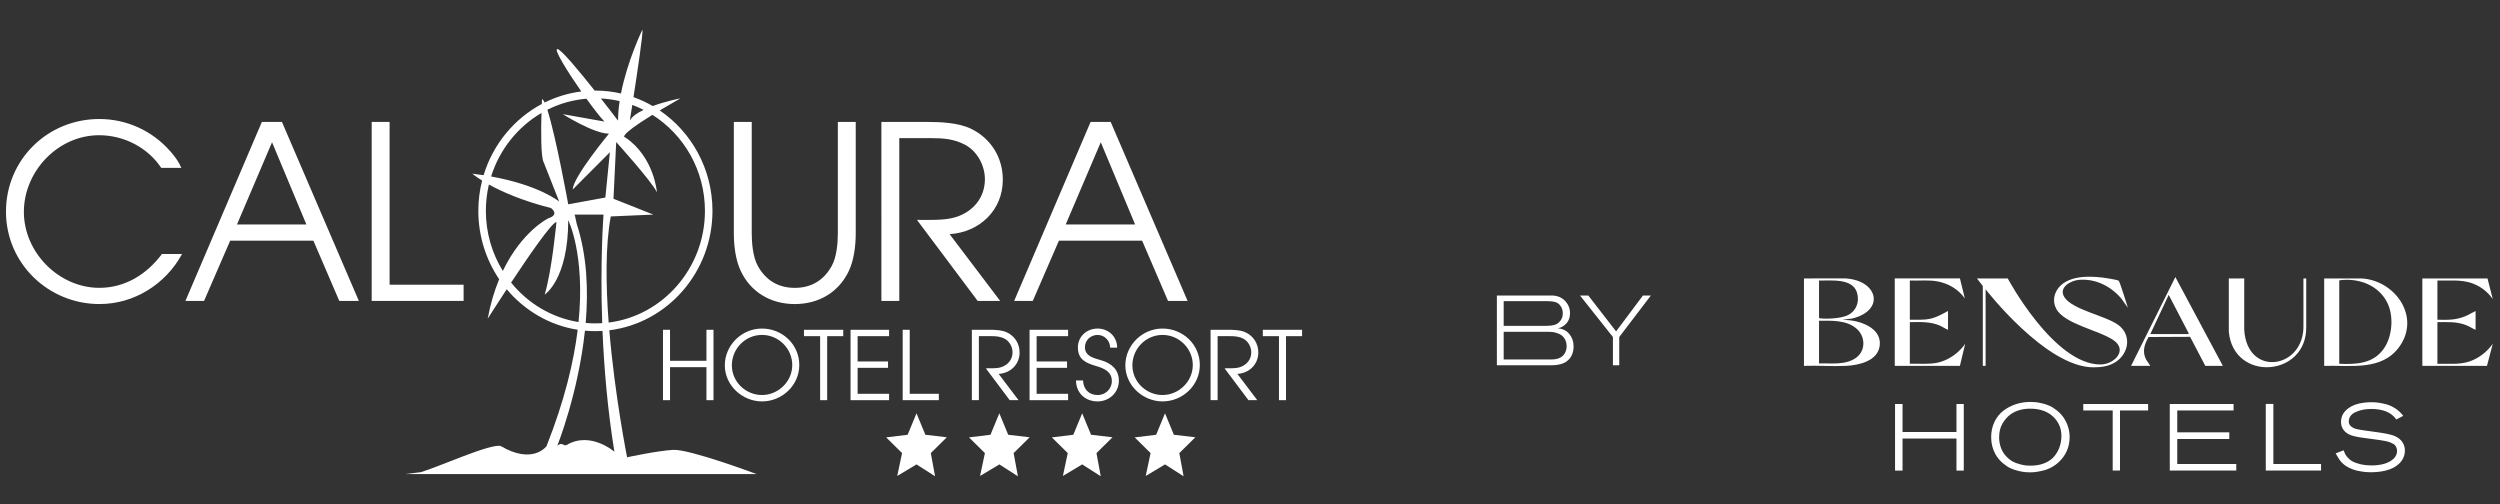 <?xml version="1.0" encoding="UTF-8"?>
<svg xmlns="http://www.w3.org/2000/svg" viewBox="0 0 2700.42 544.39">
  <rect x="0" y="0" width="2700.42" height="544.39" fill="#333333" stroke="none"/>
  <defs>
    <style>
      .cls-1, .cls-2 {
        fill: #fff;
      }

      .cls-2 {
        fill-rule: evenodd;
      }
    </style>
  </defs>
  <g id="Layer_1" data-name="Layer 1">
    <g>
      <g>
        <g>
          <path class="cls-1" d="M1948.59,300.76l44.85-.02c35.33,2.18,43,34.72,7.06,43.35l-10.29,1.24c4.95,.28,9.85,.66,14.69,1.77,13.24,3.05,28.17,11.6,25.32,27.41-2.85,15.82-22.89,20.08-36.4,20.7-14.88,.69-30.3-.54-45.23-.02v-94.44h0Zm16.27,2.28v40.23c.33,.54,.75,.52,1.31,.59,7.69,.9,22.01,.08,29.1-3.1,9.69-4.34,13.69-14.76,10.57-24.79-4.91-15.78-28.25-12.69-40.97-12.93h-.01Zm0,89.52c13.13-.4,28.28,2.08,39.7-5.88,10.95-7.64,10.65-23.21,.79-31.71-10.91-9.4-26.96-8.63-40.49-8.49v46.08Z"/>
          <path class="cls-1" d="M2510.51,395.2v-94.44h40.29c36.5,1.98,64.41,41.72,40.62,74.16-19.07,26-52.78,19.45-80.91,20.27h0Zm16.27-91.97v89.71c18.41,.77,36.41,.05,47.98-16.12,9.55-13.35,11.21-35.78,3.67-50.37-9.5-18.39-30.28-26.16-50.35-23.81-.55,.06-.97,.05-1.31,.59h.01Z"/>
          <path class="cls-1" d="M2686.92,300.76l5.67,22.29c-5.83-8.26-13.59-14.2-23.25-17.39-11.85-3.91-24.24-2.32-36.53-2.63v42.31c11.23,.35,20.49,.42,30.9-4.09,3.56-1.54,6.84-3.7,10.34-5.35v20.4c-3.5-1.54-6.62-3.7-10.22-5.09-10.32-4-20.14-3.29-31.02-3.22v44.95c11.79-.33,23.69,1.32,35.01-2.64,10.12-3.54,18.54-10.32,24.77-18.89l-6.24,23.8h-69.81v-94.44h70.38Z"/>
          <path class="cls-1" d="M2117.05,300.76l5.29,21.53c-7.09-9.83-17.54-16.11-29.5-18.33-9.74-1.8-20.01-.57-29.9-.94v42.31c7.37-.14,14.64,.57,21.88-1.01,6.98-1.52,13.18-5.07,19.36-8.43v20.4c-3.16-1.3-5.93-3.39-9.09-4.72-10.52-4.4-20.97-3.67-32.16-3.6v44.95c9.97-.33,20.24,.9,30.03-1.18,10.18-2.17,19.73-8.48,26.54-16.19l3.21-4.16-5.67,23.8h-70.38v-94.44h70.39Z"/>
          <path class="cls-1" d="M2287.64,350.69c-14.09-9.94-48.64-16.04-57.57-29.41-7.1-10.63,6.47-18.26,15.65-19.01,18-1.47,34.69,7.01,45.96,20.59l6.82,9.62c-1.21-3.37-8.71-28.69-10.1-29.39-1.34-.68-8.31-1.88-10.26-2.22-16.38-2.88-42.35-4.62-54.17,9.52-5.49,6.57-7,15.21-2.97,22.97,8.64,16.65,45.77,23.15,61.73,33.95,16.21,10.97,.89,26.38-13.91,26.38-50.5,0-100.12-92.94-100.12-92.94h-33.29l6.34,8.12v86.31h3.03v-82.73c-.01,.09,65.08,84.32,116.43,84.32,8.53,0,16.94-1.09,24.17-5.82,14.58-9.54,17.25-29.71,2.27-40.28v.02Z"/>
          <path class="cls-1" d="M2401.03,395.2h-18.92l-16.45-31.38-44.85,.21c-4.49,7.92-7.07,15.59-2.71,24.25l4.61,6.92h-20.81l47.86-95.94,51.27,95.94h0Zm-78.32-34.38h41.05l.41-.77-21.59-41.54-19.86,42.31h0Z"/>
          <path class="cls-1" d="M2424.15,300.76l-.02,55.36c3.04,52.02,64.99,42.39,63.98-4.53l-.02-50.82h3.03v51.94c1.13,54.7-78.5,60.37-83.62,5.67v-57.6h16.64v-.02Z"/>
        </g>
        <path class="cls-1" d="M2113.31,466.63h-58.25v-30.26h-8.09v71.93h8.09v-34.57h58.25v34.57h7.89v-71.93h-7.89v30.26Zm108.94-22.92c-2.93-2.36-5.73-4.15-8.34-5.34-2.6-1.18-5.47-2.12-8.54-2.8-3.05-.67-5.46-1.08-7.14-1.21s-3.41-.2-5.16-.2c-5.38,0-10.62,.82-15.57,2.43-4.95,1.62-9.49,3.99-13.5,7.06-4.03,3.08-7.28,7.15-9.64,12.09-2.37,4.93-3.57,10.48-3.57,16.49,0,6.75,1.58,12.99,4.69,18.53,1.96,3.45,4.45,6.5,7.39,9.07,2.93,2.56,5.79,4.51,8.5,5.8,2.7,1.28,5.69,2.31,8.89,3.05,3.18,.74,5.69,1.18,7.45,1.32,1.76,.13,3.49,.2,5.16,.2,2.01,0,4.12-.14,6.29-.41,2.15-.27,4.97-.83,8.39-1.67,3.45-.84,6.96-2.37,10.44-4.53s6.61-4.9,9.31-8.14c5.48-6.62,8.25-14.47,8.25-23.32,0-7.09-1.95-13.81-5.8-19.95-2.03-3.25-4.55-6.1-7.5-8.46h0Zm2.53,38.8c-1.24,3.69-3.15,7.13-5.66,10.24-2.5,3.08-6,5.59-10.39,7.44-4.42,1.86-9.62,2.81-15.45,2.81-1.46,0-3.01-.07-4.61-.2s-3.84-.56-6.67-1.29c-2.82-.72-5.42-1.7-7.74-2.91-2.3-1.2-4.68-3.05-7.07-5.5-2.37-2.44-4.24-5.35-5.54-8.68-1.5-3.72-2.26-7.72-2.26-11.9,0-6.07,1.27-11.21,3.77-15.27,2.52-4.09,5.28-7.25,8.22-9.41,5.75-4.25,13.02-6.4,21.6-6.4,10.35,0,18.64,2.86,24.65,8.51,6,5.64,9.03,12.62,9.03,20.77,0,4.12-.63,8.09-1.87,11.79h-.01Zm25.52-39.16h31.77v64.94h7.89v-64.94h30.36v-6.99h-70.03v6.99h.01Zm101.5,30.86h56.22v-7.19h-56.22v-23.67h60.83v-6.99h-68.92v71.93h71.83v-7.09h-63.74v-26.98h0Zm103.81-37.86h-8.19v71.93h59.7v-7.09h-51.51v-64.84Zm139.19,40.93c-1.93-2.68-4.61-4.77-7.95-6.2-1.03-.48-2.26-.91-3.65-1.29-1.38-.37-2.65-.69-3.83-.96-1.2-.27-2.92-.6-5.1-.96-2.21-.37-3.98-.65-5.32-.85s-3.55-.5-6.62-.9c-3.15-.41-5.47-.74-7.12-1-6.59-.85-10.94-1.78-12.94-2.75-3.49-1.71-5.18-4.03-5.18-7.09,0-4.47,2.32-7.75,7.08-10.04,4.84-2.32,10.62-3.5,17.18-3.5,12.56,0,21.57,3.69,26.78,10.98l.3,.42,7.49-3.98-.44-.55c-2.5-3.18-5.51-5.85-8.92-7.95-3.42-2.1-6.92-3.55-10.4-4.33-3.45-.77-6.22-1.28-8.23-1.51-2.02-.23-4.07-.35-6.08-.35-10.36,0-18.54,1.99-24.33,5.91-5.86,3.97-8.83,9.09-8.83,15.22s2.94,10.75,8.74,13.65c2.65,1.36,7.06,2.49,13.12,3.37l15.43,2.1c2.47,.34,4.29,.58,5.46,.75s2.78,.45,4.78,.85c1.99,.39,3.49,.77,4.47,1.13,.99,.36,2.17,.86,3.51,1.48,1.28,.6,2.22,1.25,2.8,1.95,.6,.72,1.12,1.62,1.56,2.66,.44,1.02,.66,2.21,.66,3.53,0,3.29-1.3,6.16-3.87,8.54-2.63,2.43-5.99,4.24-9.98,5.38-4.03,1.15-8.51,1.73-13.32,1.73s-8.9-.45-12.54-1.34c-3.64-.89-6.47-1.88-8.42-2.95-1.93-1.06-3.66-2.48-5.15-4.22-1.49-1.75-2.44-3.05-2.82-3.87-.39-.85-.86-1.98-1.39-3.37l-.21-.55-8.59,3.25,.31,.59c2.22,4.17,4.28,7.25,6.1,9.15,2.18,2.31,4.88,4.28,8.03,5.84,3.14,1.55,6.34,2.67,9.52,3.31,3.16,.64,5.79,1.06,7.83,1.26,2.05,.2,3.94,.3,5.62,.3,16.63,0,28.05-4.23,33.95-12.58,2.27-3.23,3.41-6.88,3.41-10.86,0-3.52-.98-6.67-2.92-9.36l.02-.04Z"/>
      </g>
      <g>
        <path class="cls-1" d="M1616.86,319.19h59.05c7.05,0,12.53,2.67,16.45,8.01,2.35,3.2,3.52,6.83,3.52,10.89,0,4.63-1.28,8.37-3.84,11.21-2.57,2.85-5.66,4.63-9.29,5.34,5.27,.42,9.41,2.49,12.44,6.19,3.02,3.7,4.54,8.11,4.54,13.24,0,7.26-2.53,12.71-7.58,16.34-3.84,2.78-9.36,4.16-16.55,4.16h-58.73v-75.38h-.01Zm7.37,6.09v26.69h46.02c3.42,0,6.32-.32,8.7-.96,2.38-.64,4.47-2.03,6.25-4.16,1.92-2.28,2.88-5.06,2.88-8.33,0-2.78-.68-5.27-2.03-7.47-1.56-2.42-3.52-3.98-5.87-4.7-2.35-.71-5.31-1.07-8.86-1.07h-47.09Zm0,33.1v29.9h51.47c7.26,0,12.14-2.28,14.63-6.83,1.28-2.35,1.92-4.81,1.92-7.37,0-3.63-.96-6.73-2.89-9.29-1.42-1.92-3.36-3.38-5.82-4.38s-4.63-1.58-6.51-1.76c-1.89-.18-4.36-.27-7.42-.27h-45.38Z"/>
        <path class="cls-1" d="M1783.22,319.19l-34.17,44.85v30.54h-6.83v-30.54l-35.56-44.85h8.97l30.01,38.76,29.04-38.76h8.54Z"/>
      </g>
    </g>
  </g>
  <g id="Layer_2" data-name="Layer 2">
    <g>
      <path class="cls-1" d="M727.24,485.93c-17.61,1-49.87,8.02-49.87,8.02,0,0-13.21-65.86-19.22-137.2,62.61-7.66,111.44-62.66,111.44-128.99,0-45.25-22.7-85.2-57-108.49,6.36-3.82,13.81-8.14,22.42-13.04-.91,.16-15.8,3.11-29.98,8.32-6.57-3.82-13.51-7.05-20.75-9.61,4.27-27.61,10.35-68.45,9.7-73.06,0,0-16.25,33.38-23.25,69.11-8.89-2.05-18.12-3.14-27.59-3.14h-.79c-16.8-21.16-36.48-44.86-40.29-44.86-4.18,0,10.61,23.95,25.85,45.82-14.02,1.73-27.36,5.86-39.62,11.95-1.07-2.27-2.02-3.55-2.85-3.55,0,0-.09,1.93-.21,5.11-29.8,15.86-52.73,43.54-62.87,76.93-3.9-.59-7.98-1.16-12.21-1.66,0,0,3.39,2.95,10.61,7.43-2.67,10.45-4.08,21.43-4.08,32.75,0,27.38,8.33,52.84,22.51,73.84-5.04,12.11-9.38,26.25-12.42,42.68,0,0,8.91-14.04,20.58-31.86,19.26,22.98,46.21,39,76.65,43.77-4.22,34.41-14.09,76.31-33.67,125.72,0,0-14.62,20.41-49.57-.18-11.09-2.8-67.6,22.86-86.35,28.32l-16.62,2h379.39s-72.36-27.11-89.95-26.11Zm-44.26-372.61c4.18,1.55,8.26,3.32,12.21,5.34-6.85,3.27-12.51,7.18-14.88,11.59,.12-.8,1.18-7.43,2.67-16.93Zm-7.57,35.09s-10.19,0,29.31-24.36c33.98,21.41,56.74,59.93,56.74,103.72,0,61.95-45.56,113.36-103.99,120.65-3.11-40.95-3.62-82.9,2.27-114.63l45.97-2-43.03-17.09,2.92-61.27s38.15,42.18,44,54.25c0,0-2.92-38.18-34.21-59.27Zm-6.1-39.2c-1.09,7.14-1.72,14.25-1.72,21.11,0,0-8.05-10.59-18.52-23.95,6.92,.34,13.67,1.32,20.24,2.84Zm-35.86-2.59c7.8,10.84,15.13,20.27,19.47,24.7l-45-8.02s33.26,21.09,49.87,21.09c0,0-39.1,47.22-39.1,60.27l40.08-40.18-4.87,48.88-40.1,7.36s-13.27-73.4-22.56-102.15c12.95-6.52,27.2-10.68,42.21-11.95Zm17.06,242.46c-2.44,.16-4.9,.23-7.38,.23-3.53,0-7.03-.16-10.49-.48,2.99-35.2,1.49-72.9-9.68-106.99-1.62-8.52-2.32-10.04-2.32-10.04h31.28s-3.83,48.47-1.42,117.29Zm-65.61-227.05c-.53,18.39-.84,48.04,2.48,53.5l16.64,42.2s-21.05-17.61-73.54-27.11c9.17-29.2,28.85-53.66,54.42-68.59Zm-41.75,170.63c-11.6-18.79-18.33-41.07-18.33-64.88,0-9.79,1.14-19.32,3.27-28.45,13.72,7.57,35.67,17.48,67.14,25.43,0,0,9.77,7.05-2.95,11.04,0,0-28.45,13.77-49.13,56.86Zm8.93,12.59c19.47-29.43,43.86-64.84,48.99-65.43,0,0-4.87,52.25-12.69,78.36,0,0,25.41-16.07,25.41-80.36,0,0,18.52,36.68,11.14,110.06-29.13-4.66-54.79-20.29-72.85-42.63Zm60.06,175.38c-3.34,1.95-4.53-3.86-10.14,.8,0,0,22.67-56.47,29.84-124.24,3.71,.34,7.47,.5,11.28,.5,2.6,0,5.15-.07,7.7-.23,1.65,39.16,5.34,84.29,12.83,130.49,0,0-25.81-22.52-51.52-7.32Z"/>
      <polygon class="cls-2" points="1089.03 469.62 1112.22 472.33 1094.9 489.41 1099.51 514.44 1079.46 501.63 1058.63 514.12 1063.87 489.41 1046.69 472.45 1069.88 469.62 1079.46 446.43 1089.03 469.62"/>
      <polygon class="cls-2" points="999.55 469.62 1022.74 472.33 1005.42 489.41 1010.03 514.44 989.98 501.63 969.15 514.12 974.39 489.41 957.21 472.45 980.41 469.62 989.98 446.43 999.55 469.62"/>
      <polygon class="cls-2" points="1178.51 469.62 1201.7 472.33 1184.38 489.41 1188.99 514.44 1168.93 501.63 1148.11 514.12 1153.35 489.41 1136.17 472.45 1159.36 469.62 1168.93 446.43 1178.51 469.62"/>
      <polygon class="cls-2" points="1267.98 469.62 1291.18 472.33 1273.86 489.41 1278.47 514.44 1258.41 501.63 1237.58 514.12 1242.82 489.41 1225.65 472.45 1248.84 469.62 1258.41 446.44 1267.98 469.62"/>
      <g>
        <path class="cls-1" d="M763.09,432.25v-35.65h-39.35v35.65h-7.6v-76.02h7.6v33.49h39.35v-33.49h7.6v76.02h-7.6Z"/>
        <path class="cls-1" d="M823.1,433.58c-21.27,0-40.17-17.26-40.17-38.93s18.08-39.76,40.17-39.76,40.27,17.36,40.27,39.35-18.59,39.34-40.27,39.34Zm0-71.81c-18.08,0-32.57,14.89-32.57,32.87s15.1,32.05,32.57,32.05,32.67-14.48,32.67-32.36-14.79-32.57-32.67-32.57Z"/>
        <path class="cls-1" d="M893.48,363.11v69.14h-7.6v-69.14h-17.46v-6.88h42.43v6.88h-17.36Z"/>
        <path class="cls-1" d="M918.75,432.25v-76.02h41.61v6.88h-34v27.33h32.87v6.88h-32.87v28.05h34v6.88h-41.61Z"/>
        <path class="cls-1" d="M975.05,432.25v-76.02h7.6v69.14h31.44v6.88h-39.04Z"/>
        <path class="cls-1" d="M1078.72,403.89l21.47,28.35h-9.55l-25.79-34.41c4.73,0,11.71,.31,16.33-1.13,7.4-2.26,12.53-8.22,12.53-16.13,0-5.75-3.19-11.81-8.32-14.59-4.73-2.57-9.45-2.88-14.79-2.88h-13.25v69.14h-7.6v-76.02h19.31c5.75,0,13.36,.31,18.7,2.88,8.53,4.11,13.56,12.22,13.56,21.68,0,12.94-9.86,22.29-22.6,23.11Z"/>
        <path class="cls-1" d="M1112.11,432.25v-76.02h41.61v6.88h-34v27.33h32.87v6.88h-32.87v28.05h34v6.88h-41.61Z"/>
        <path class="cls-1" d="M1185.67,433.58c-13.46,0-23.22-8.94-23.42-22.6h7.6c.41,9.35,6.27,15.72,15.82,15.72,8.42,0,15.31-6.57,15.31-15.1,0-10.27-8.63-13.77-16.95-16.23-10.79-3.18-19.72-6.88-19.72-20.03,0-12.02,9.66-20.44,21.37-20.44s21.06,8.83,21.06,20.65h-7.6c0-7.4-5.96-13.77-13.46-13.77s-13.77,5.55-13.77,13.25c0,10.17,10.38,11.92,18.08,14.28,10.89,3.29,18.59,10.17,18.59,21.98,0,12.64-10.38,22.29-22.91,22.29Z"/>
        <path class="cls-1" d="M1255.74,433.58c-21.27,0-40.17-17.26-40.17-38.93s18.08-39.76,40.17-39.76,40.27,17.36,40.27,39.35-18.59,39.34-40.27,39.34Zm0-71.81c-18.08,0-32.57,14.89-32.57,32.87s15.1,32.05,32.57,32.05,32.67-14.48,32.67-32.36-14.79-32.57-32.67-32.57Z"/>
        <path class="cls-1" d="M1336.59,403.89l21.47,28.35h-9.55l-25.79-34.41c4.73,0,11.71,.31,16.33-1.13,7.4-2.26,12.53-8.22,12.53-16.13,0-5.75-3.19-11.81-8.32-14.59-4.73-2.57-9.45-2.88-14.79-2.88h-13.25v69.14h-7.6v-76.02h19.31c5.75,0,13.36,.31,18.7,2.88,8.53,4.11,13.56,12.22,13.56,21.68,0,12.94-9.86,22.29-22.6,23.11Z"/>
        <path class="cls-1" d="M1389.1,363.11v69.14h-7.6v-69.14h-17.46v-6.88h42.43v6.88h-17.36Z"/>
      </g>
      <g>
        <path class="cls-1" d="M107.57,328.43c-55.39,0-101.11-43.89-101.11-99.81s44.68-100.07,100.85-100.07c29.26,0,56.96,12.54,76.29,34.49,4.96,5.49,9.41,11.49,12.28,18.29h-21.69c-14.89-22.21-40.5-35.27-67.15-35.27-44.42,0-81.25,38.93-81.25,82.82s37.88,82.04,81.51,82.04c27.96,0,51.21-14.63,67.67-36.58h21.69c-17.77,32.66-51.73,54.08-89.09,54.08Z"/>
        <path class="cls-1" d="M366.48,325.03l-27.96-65.06h-89.88l-28.22,65.06h-20.12l82.56-193.34h21.68l83.08,193.34h-21.16Zm-72.63-171.39l-37.88,88.83h74.98l-37.1-88.83Z"/>
        <path class="cls-1" d="M401.49,325.03V131.7h19.33v175.83h79.95v17.51h-99.28Z"/>
      </g>
      <g>
        <path class="cls-1" d="M917.03,292.38c-10.97,23.51-32.92,36.06-58.52,36.06s-47.55-12.54-58.52-36.06c-5.49-11.76-7.32-27.17-7.32-40.23v-120.45h19.33v120.45c0,10.45,1.31,25.6,6.53,35.01,8.62,15.68,22.21,23.78,39.97,23.78s31.35-8.1,39.97-23.78c5.23-9.41,6.53-24.56,6.53-35.01v-120.45h19.33v120.45c0,13.06-1.83,28.48-7.32,40.23Z"/>
        <path class="cls-1" d="M1025.72,252.92l54.61,72.11h-24.3l-65.58-87.52c12.02,0,29.78,.78,41.54-2.87,18.81-5.75,31.87-20.9,31.87-41.02,0-14.63-8.1-30.05-21.16-37.1-12.02-6.53-24.04-7.32-37.62-7.32h-33.7v175.83h-19.33V131.7h49.12c14.63,0,33.96,.78,47.55,7.32,21.68,10.45,34.49,31.09,34.49,55.13,0,32.92-25.08,56.69-57.48,58.78Z"/>
        <path class="cls-1" d="M1261.65,325.03l-27.96-65.06h-89.88l-28.22,65.06h-20.12l82.56-193.34h21.69l83.08,193.34h-21.16Zm-72.63-171.39l-37.88,88.83h74.98l-37.1-88.83Z"/>
      </g>
    </g>
  </g>
</svg>